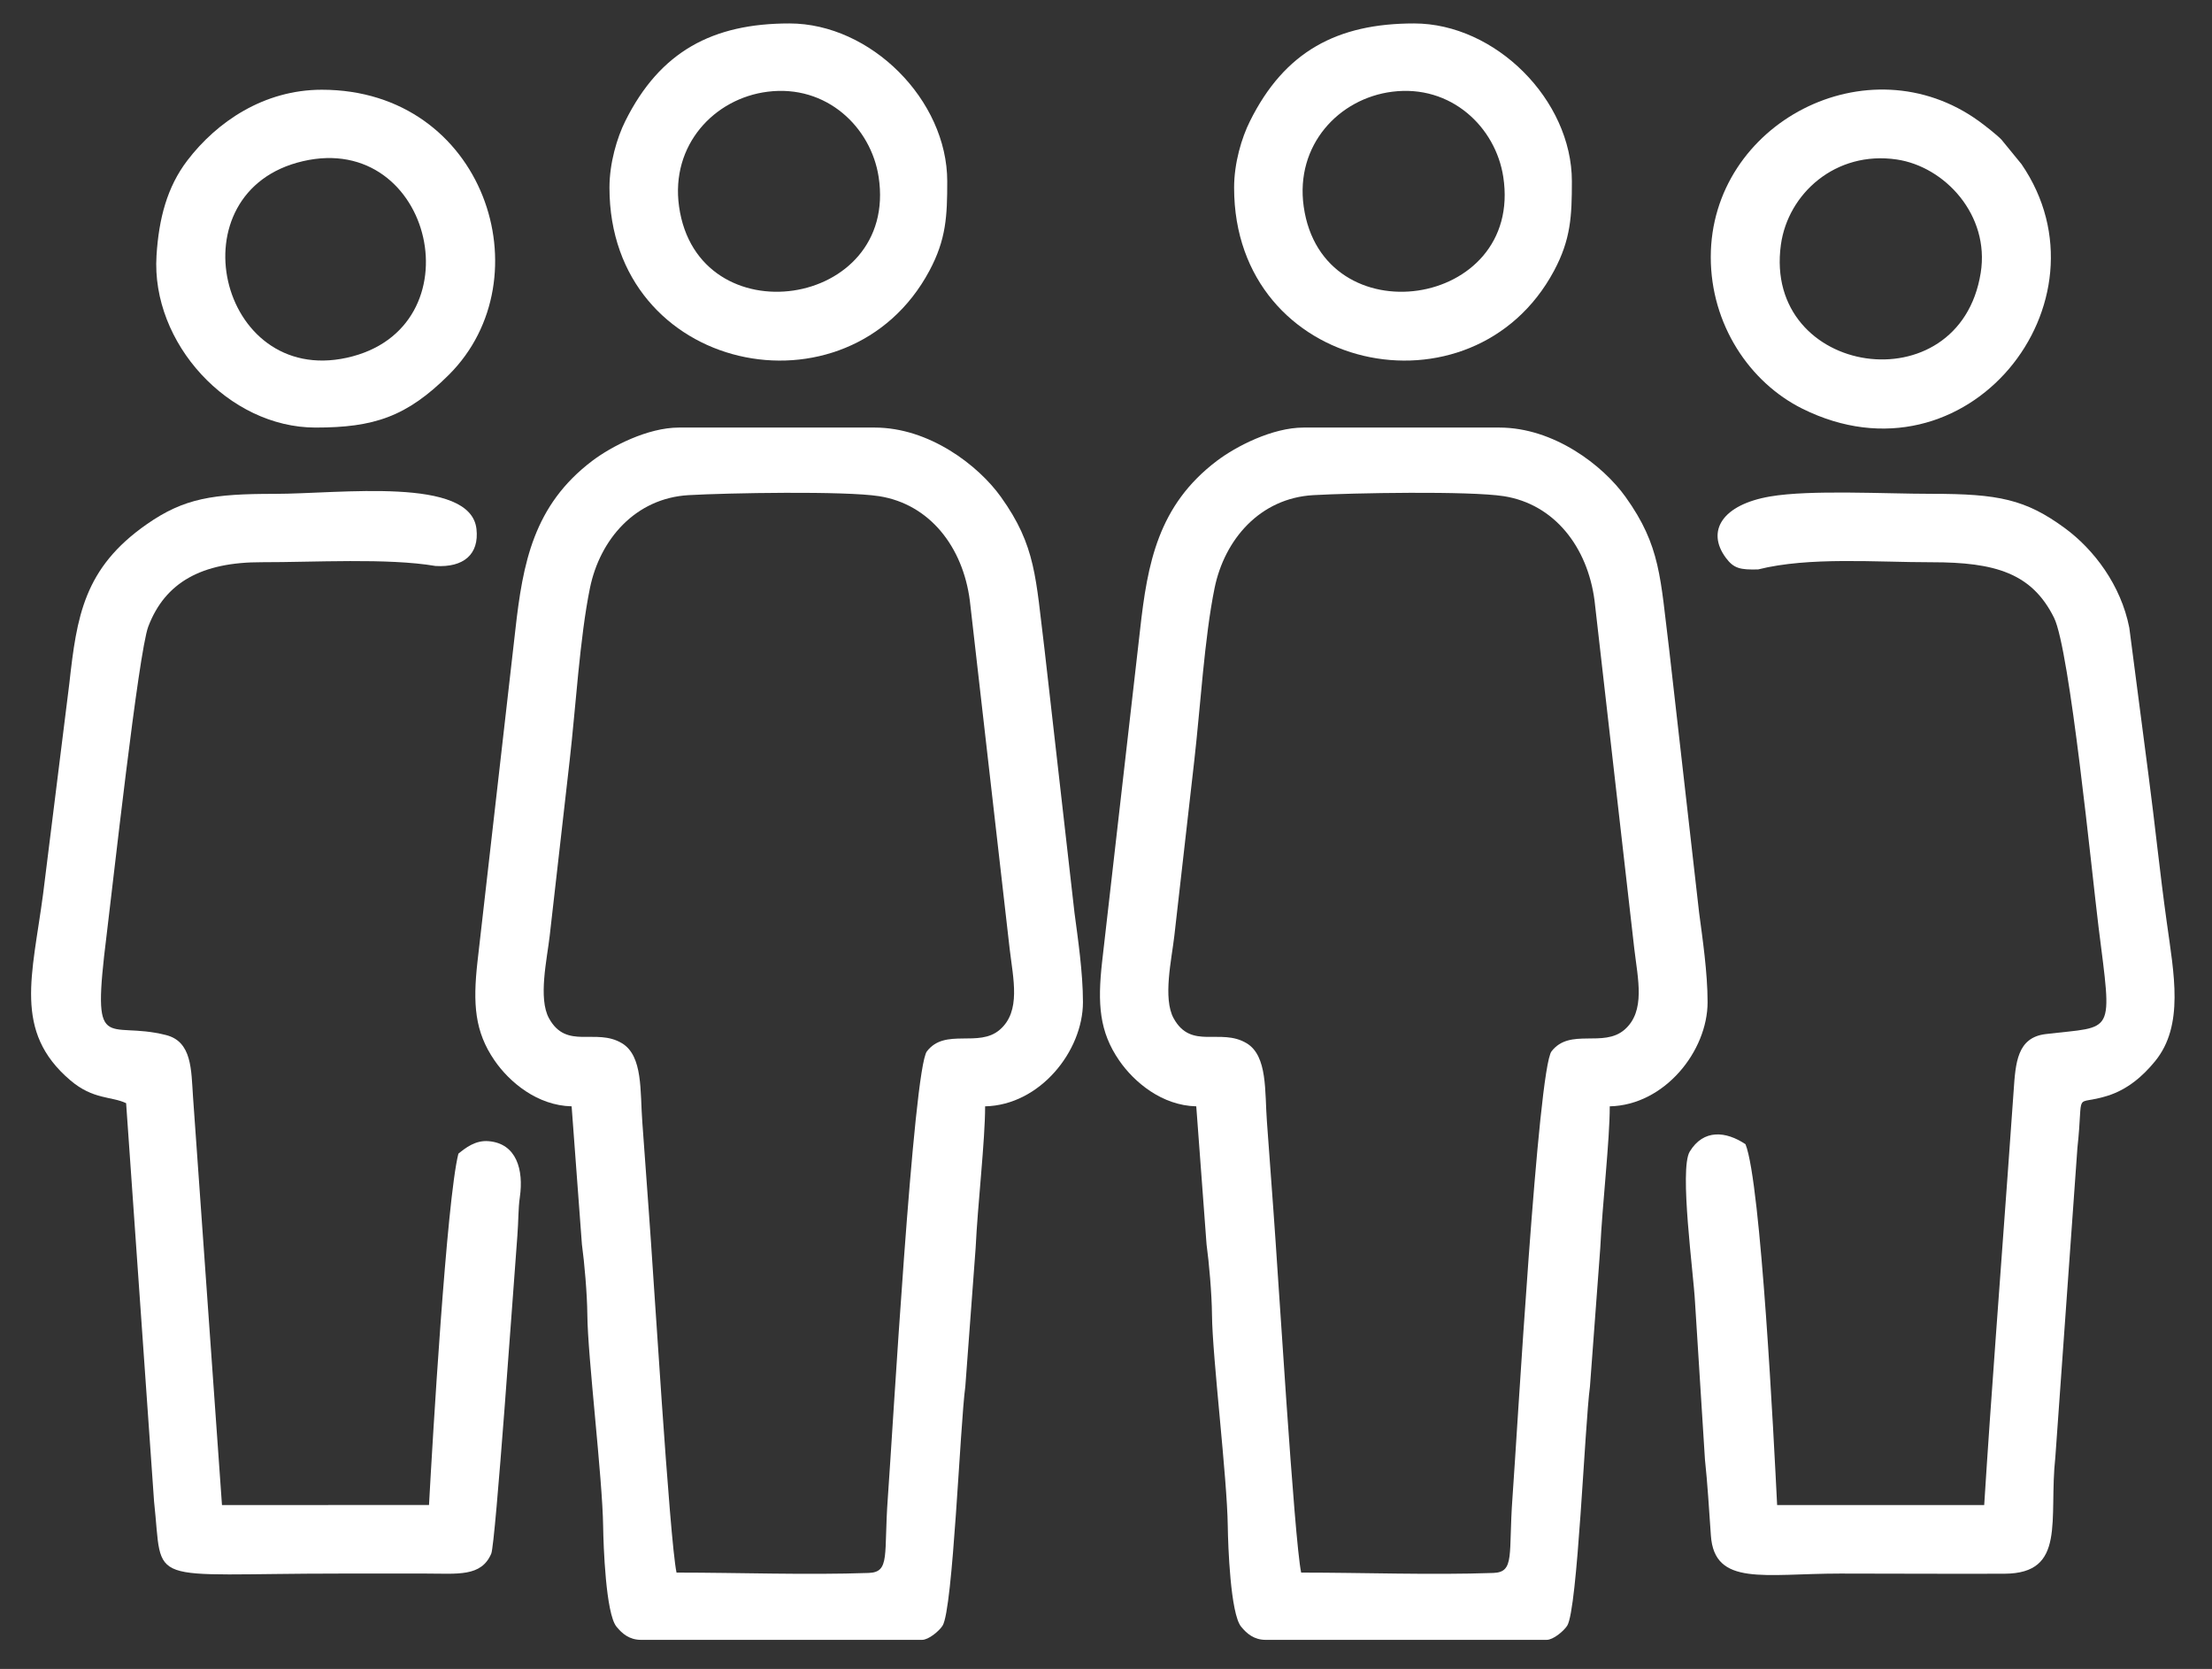 <svg width="57" height="43" viewBox="0 0 57 43" fill="none" xmlns="http://www.w3.org/2000/svg">
<rect x="0" y="0" width="57" height="43" fill="#333333" stroke="none"/>
<path fill-rule="evenodd" clip-rule="evenodd" d="M33.529 40.517C33.351 39.684 32.93 32.716 32.815 31.2C32.757 30.438 32.703 29.663 32.647 28.904C32.588 28.12 32.668 27.205 32.123 26.878C31.449 26.474 30.699 27.06 30.244 26.238C29.959 25.724 30.193 24.709 30.261 24.11C30.434 22.601 30.601 21.109 30.775 19.596C30.932 18.227 31.036 16.435 31.298 15.151C31.556 13.894 32.471 12.835 33.842 12.757C34.837 12.7 37.866 12.645 38.752 12.784C40.053 12.989 40.908 14.091 41.089 15.473L42.113 24.442C42.205 25.225 42.409 26.052 41.864 26.527C41.317 27.005 40.456 26.474 39.981 27.087C39.631 27.541 39.094 36.957 38.974 38.589C38.867 40.05 39.042 40.506 38.482 40.526C36.888 40.582 35.144 40.517 33.529 40.517ZM30.826 28.504L31.091 32.06C31.155 32.526 31.226 33.331 31.231 33.874C31.24 34.959 31.622 38.063 31.638 39.323C31.645 39.819 31.706 41.573 31.981 41.909C32.126 42.088 32.315 42.25 32.615 42.25H39.855C40.025 42.25 40.293 42.026 40.384 41.886C40.654 41.465 40.835 36.733 40.971 35.721L41.236 32.163C41.291 31.015 41.481 29.386 41.481 28.504C42.897 28.473 44.002 27.077 44.002 25.82C44.002 25.061 43.871 24.175 43.784 23.517L43.011 16.725C42.782 14.886 42.795 14.07 41.889 12.804C41.304 11.986 40.038 11.016 38.635 11.016H33.592C32.786 11.016 31.85 11.501 31.358 11.873C29.844 13.019 29.568 14.508 29.377 16.236L28.4 24.777C28.278 25.867 28.329 26.579 28.838 27.32C29.225 27.883 29.944 28.484 30.826 28.504Z" fill="white"/>
<path fill-rule="evenodd" clip-rule="evenodd" d="M45.304 14.671C46.623 14.34 48.349 14.487 49.778 14.486C51.416 14.485 52.36 14.768 52.93 15.917C53.337 16.739 53.901 22.468 54.075 23.872C54.432 26.723 54.503 26.427 52.711 26.643C51.98 26.732 51.938 27.381 51.889 28.099C51.841 28.801 51.789 29.508 51.738 30.211C51.535 33.05 51.312 35.895 51.13 38.777L45.794 38.776C45.712 37.147 45.38 30.474 44.979 29.48C44.475 29.143 43.898 29.085 43.542 29.67C43.268 30.12 43.642 32.82 43.678 33.547L43.934 37.602C43.999 38.204 44.041 38.903 44.087 39.563C44.179 40.879 45.462 40.542 47.419 40.542C48.829 40.542 50.243 40.552 51.653 40.546C53.26 40.54 52.787 39.149 52.963 37.545L53.532 29.573C53.701 28.022 53.406 28.514 54.306 28.233C54.828 28.07 55.226 27.718 55.532 27.343C56.288 26.42 56.018 25.09 55.833 23.751C55.652 22.451 55.537 21.287 55.366 19.988L54.869 16.173C54.653 15.075 53.959 14.158 53.207 13.606C52.194 12.863 51.493 12.723 49.778 12.723C48.552 12.723 46.655 12.614 45.616 12.791C44.387 13 43.96 13.677 44.471 14.37C44.678 14.649 44.844 14.682 45.304 14.671Z" fill="white"/>
<path fill-rule="evenodd" clip-rule="evenodd" d="M11.812 29.724C11.509 30.919 11.144 37.139 11.055 38.775L5.72 38.777L4.974 28.262C4.926 27.562 4.95 26.836 4.276 26.667C2.725 26.276 2.353 27.257 2.747 24.093C2.899 22.871 3.568 16.805 3.821 16.143C4.255 15.004 5.195 14.481 6.748 14.485C8.077 14.488 9.988 14.372 11.222 14.582C11.945 14.626 12.35 14.284 12.278 13.63C12.127 12.269 8.764 12.724 7.073 12.724C5.49 12.724 4.751 12.832 3.786 13.504C2.161 14.635 1.978 15.883 1.787 17.605L1.111 23.029C0.834 25.129 0.335 26.574 1.809 27.831C2.402 28.337 2.872 28.241 3.25 28.423L3.97 38.684C4.214 40.905 3.652 40.542 8.782 40.542C9.514 40.542 10.245 40.541 10.977 40.542C11.79 40.542 12.402 40.633 12.659 40.028C12.769 39.773 13.237 33.051 13.332 31.835C13.363 31.439 13.351 31.154 13.396 30.841C13.497 30.138 13.31 29.463 12.594 29.402C12.247 29.371 11.992 29.579 11.812 29.724Z" fill="white"/>
<path fill-rule="evenodd" clip-rule="evenodd" d="M51.04 7.03C50.492 10.466 45.423 9.705 45.891 6.306C46.072 4.991 47.3 3.877 48.875 4.109C50.115 4.291 51.278 5.541 51.04 7.03ZM44.084 6.624C44.084 8.357 45.081 9.851 46.443 10.529C50.688 12.641 54.522 7.775 52.091 4.229L51.579 3.603C51.478 3.49 51.125 3.216 50.999 3.125C48.14 1.053 44.084 3.174 44.084 6.624Z" fill="white"/>
<path fill-rule="evenodd" clip-rule="evenodd" d="M7.805 4.153C11.168 3.372 12.33 8.475 8.934 9.218C5.626 9.943 4.469 4.926 7.805 4.153ZM8.131 11.016C9.63 11.016 10.478 10.742 11.569 9.654C14.059 7.17 12.489 2.312 8.293 2.312C6.801 2.312 5.587 3.139 4.828 4.134C4.304 4.82 4.093 5.634 4.033 6.585C3.89 8.839 5.89 11.016 8.131 11.016Z" fill="white"/>
<path fill-rule="evenodd" clip-rule="evenodd" d="M35.878 2.363C37.395 2.172 38.541 3.278 38.737 4.557C39.259 7.957 34.069 8.714 33.594 5.318C33.373 3.735 34.503 2.535 35.878 2.363ZM31.801 4.835C31.801 9.622 37.952 10.886 40.045 6.977C40.479 6.166 40.505 5.565 40.505 4.672C40.505 2.575 38.534 0.604 36.438 0.604C34.466 0.604 33.104 1.319 32.208 3.125C31.996 3.549 31.801 4.199 31.801 4.835Z" fill="white"/>
<path fill-rule="evenodd" clip-rule="evenodd" d="M17.433 40.517C17.255 39.684 16.834 32.716 16.718 31.2C16.661 30.438 16.608 29.663 16.551 28.904C16.492 28.12 16.572 27.205 16.026 26.878C15.353 26.474 14.603 27.06 14.148 26.238C13.863 25.724 14.097 24.709 14.165 24.11C14.338 22.601 14.505 21.109 14.679 19.596C14.836 18.227 14.94 16.435 15.202 15.151C15.46 13.894 16.375 12.835 17.746 12.757C18.74 12.7 21.768 12.645 22.654 12.784C23.957 12.989 24.812 14.091 24.991 15.473L26.017 24.442C26.109 25.225 26.313 26.052 25.767 26.527C25.221 27.005 24.358 26.474 23.885 27.087C23.535 27.541 22.998 36.957 22.878 38.589C22.77 40.05 22.946 40.506 22.386 40.526C20.791 40.582 19.046 40.517 17.433 40.517ZM14.73 28.504L14.995 32.06C15.059 32.526 15.13 33.331 15.135 33.874C15.144 34.959 15.524 38.063 15.542 39.323C15.549 39.819 15.61 41.573 15.885 41.909C16.03 42.088 16.218 42.25 16.519 42.25H23.759C23.929 42.25 24.197 42.026 24.288 41.886C24.558 41.465 24.738 36.733 24.875 35.721L25.14 32.163C25.195 31.015 25.385 29.386 25.385 28.504C26.801 28.473 27.906 27.077 27.906 25.82C27.906 25.061 27.775 24.175 27.688 23.517L26.915 16.725C26.686 14.886 26.699 14.07 25.793 12.804C25.208 11.986 23.942 11.016 22.539 11.016H17.496C16.69 11.016 15.754 11.501 15.262 11.873C13.748 13.019 13.472 14.508 13.279 16.236L12.304 24.777C12.182 25.867 12.233 26.579 12.742 27.32C13.128 27.883 13.848 28.484 14.73 28.504Z" fill="white"/>
<path fill-rule="evenodd" clip-rule="evenodd" d="M19.782 2.363C21.299 2.172 22.444 3.278 22.641 4.557C23.163 7.957 17.973 8.714 17.498 5.318C17.277 3.735 18.407 2.535 19.782 2.363ZM15.705 4.835C15.705 9.622 21.856 10.886 23.949 6.977C24.383 6.166 24.409 5.565 24.409 4.672C24.409 2.575 22.438 0.604 20.342 0.604C18.37 0.604 17.008 1.319 16.11 3.125C15.9 3.549 15.705 4.199 15.705 4.835Z" fill="white"/>
</svg>
